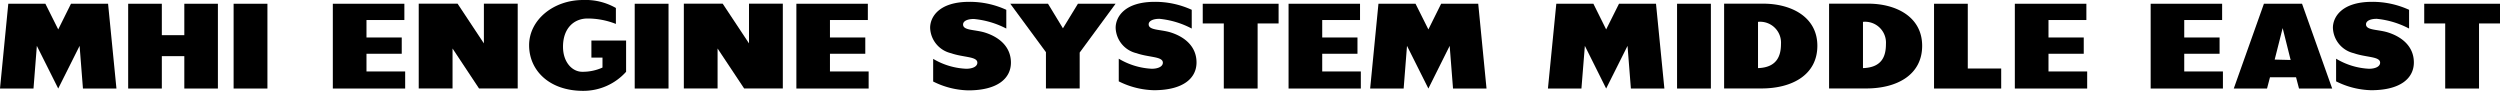 <svg xmlns="http://www.w3.org/2000/svg" viewBox="0 0 313.45 11.43"><g id="レイヤー_2" data-name="レイヤー 2"><g id="logo"><polygon points="64.91 11.09 64.91 0.46 60.67 0.46 60.67 5.44 57.37 0.46 52.5 0.46 52.5 11.09 56.74 11.09 56.74 6.08 60.06 11.09 64.91 11.09"/><polygon points="98.15 11.09 98.15 0.46 93.91 0.46 93.91 5.44 90.61 0.46 85.74 0.46 85.74 11.09 89.97 11.09 89.97 6.08 93.3 11.09 98.15 11.09"/><path d="M78.5,9a7.19,7.19,0,0,1-5.39,2.39c-4.24,0-6.77-2.56-6.77-5.72S69.37,0,73.11,0a7.67,7.67,0,0,1,4.11,1V3a9.67,9.67,0,0,0-3.55-.68c-1.68,0-3.08,1.19-3.08,3.54C70.59,7.81,71.75,9,73,9a6,6,0,0,0,2.54-.53V7.22H74.15V5.08H78.5Z"/><polygon points="150.8 0.47 150.8 2.94 153.44 2.94 153.44 11.1 157.68 11.1 157.68 2.94 160.31 2.94 160.31 0.47 150.8 0.47"/><path d="M126.17,3.58V1.23a11,11,0,0,0-4.63-1c-3.93,0-4.92,2-4.92,3.25a3.39,3.39,0,0,0,2.62,3.19c1.56.55,3.3.39,3.3,1.19,0,.48-.59.76-1.4.76A8.84,8.84,0,0,1,117,7.38v2.84a10.26,10.26,0,0,0,4.4,1.11c3.71,0,5.35-1.53,5.35-3.48s-1.42-3.2-3.3-3.78c-1.28-.38-2.7-.24-2.7-1,0-.4.48-.69,1.35-.69A11.05,11.05,0,0,1,126.17,3.58Z"/><path d="M149.42,3.58V1.23a11,11,0,0,0-4.62-1c-3.93,0-4.92,2-4.92,3.25a3.38,3.38,0,0,0,2.62,3.19c1.56.55,3.3.39,3.3,1.19,0,.48-.59.76-1.4.76a8.92,8.92,0,0,1-4.13-1.26v2.84a10.33,10.33,0,0,0,4.4,1.11c3.72,0,5.35-1.53,5.35-3.48s-1.41-3.2-3.29-3.78c-1.28-.38-2.71-.24-2.71-1,0-.4.49-.69,1.35-.69A10.94,10.94,0,0,1,149.42,3.58Z"/><polygon points="139.87 0.47 135.15 0.47 133.27 3.55 131.4 0.47 126.67 0.47 131.14 6.54 131.14 11.09 135.37 11.09 135.37 6.59 139.87 0.47"/><polygon points="170.62 11.1 170.62 8.96 165.78 8.96 165.78 6.74 170.2 6.74 170.2 4.7 165.78 4.7 165.78 2.51 170.52 2.51 170.52 0.47 161.56 0.47 161.56 11.1 170.62 11.1"/><rect x="29.29" y="0.47" width="4.24" height="10.63"/><rect x="79.58" y="0.47" width="4.24" height="10.63"/><polygon points="13.55 0.47 8.9 0.47 7.3 3.69 5.69 0.47 1.04 0.47 0 11.1 4.2 11.1 4.62 5.75 7.3 11.1 9.98 5.75 10.4 11.1 14.6 11.1 13.55 0.47"/><polygon points="185.34 0.47 180.69 0.47 179.09 3.69 177.48 0.47 172.83 0.47 171.79 11.1 175.99 11.1 176.41 5.75 179.09 11.1 181.76 5.75 182.18 11.1 186.38 11.1 185.34 0.47"/><polygon points="23.11 0.47 23.11 4.41 20.29 4.41 20.29 0.47 16.07 0.47 16.07 11.1 20.29 11.1 20.29 7.04 23.11 7.04 23.11 11.1 27.32 11.1 27.32 0.47 23.11 0.47"/><polygon points="50.8 11.1 50.8 8.96 45.95 8.96 45.95 6.74 50.37 6.74 50.37 4.7 45.95 4.7 45.95 2.51 50.7 2.51 50.7 0.47 41.73 0.47 41.73 11.1 50.8 11.1"/><polygon points="108.91 11.1 108.91 8.96 104.06 8.96 104.06 6.74 108.49 6.74 108.49 4.7 104.06 4.7 104.06 2.51 108.81 2.51 108.81 0.47 99.85 0.47 99.85 11.1 108.91 11.1"/><polygon points="242.49 11.1 242.49 11.1 250.91 11.1 250.91 8.59 246.72 8.59 246.72 0.47 242.49 0.47 242.49 11.1"/><polygon points="303.95 0.47 303.95 2.94 306.58 2.94 306.58 11.1 310.82 11.1 310.82 2.94 313.45 2.94 313.45 0.47 303.95 0.47"/><path d="M302.05,3.58V1.23a11,11,0,0,0-4.63-1c-3.92,0-4.92,2-4.92,3.25a3.39,3.39,0,0,0,2.62,3.19c1.56.55,3.3.39,3.3,1.19,0,.48-.59.76-1.4.76a8.84,8.84,0,0,1-4.12-1.26v2.84a10.3,10.3,0,0,0,4.4,1.11c3.71,0,5.35-1.53,5.35-3.48s-1.42-3.2-3.3-3.78c-1.27-.38-2.7-.24-2.7-1,0-.4.48-.69,1.35-.69A11,11,0,0,1,302.05,3.58Z"/><path d="M283.85.47,280.07,11.1h4.17l.37-1.41h3.27l.37,1.41h4.16L288.63.47Zm1.35,7,1-3.95,1,4Z"/><rect x="210.27" y="0.47" width="4.24" height="10.63"/><polygon points="207.63 0.47 202.99 0.47 201.38 3.69 199.78 0.47 195.13 0.47 194.08 11.1 198.28 11.1 198.71 5.75 201.38 11.1 204.06 5.75 204.48 11.1 208.68 11.1 207.63 0.47"/><polygon points="261.69 11.1 261.69 8.96 256.84 8.96 256.84 6.74 261.26 6.74 261.26 4.7 256.84 4.7 256.84 2.51 261.59 2.51 261.59 0.47 252.62 0.47 252.62 11.1 261.69 11.1"/><polygon points="278.71 11.1 278.71 8.96 273.86 8.96 273.86 6.74 278.29 6.74 278.29 4.7 273.86 4.7 273.86 2.51 278.61 2.51 278.61 0.47 269.65 0.47 269.65 11.1 278.71 11.1"/><path d="M216.17.46V11.09h4.69c3.83,0,7-1.7,7-5.35S224.54.46,221.09.46Zm4.25,8.08V2.74a2.62,2.62,0,0,1,2.88,2.77C223.3,7,222.79,8.46,220.42,8.54Z"/><path d="M229.33.46V11.09H234c3.84,0,7-1.7,7-5.35S237.7.46,234.25.46Zm4.25,8.08V2.74a2.62,2.62,0,0,1,2.88,2.77C236.46,7,236,8.46,233.58,8.54Z"/></g></g></svg>